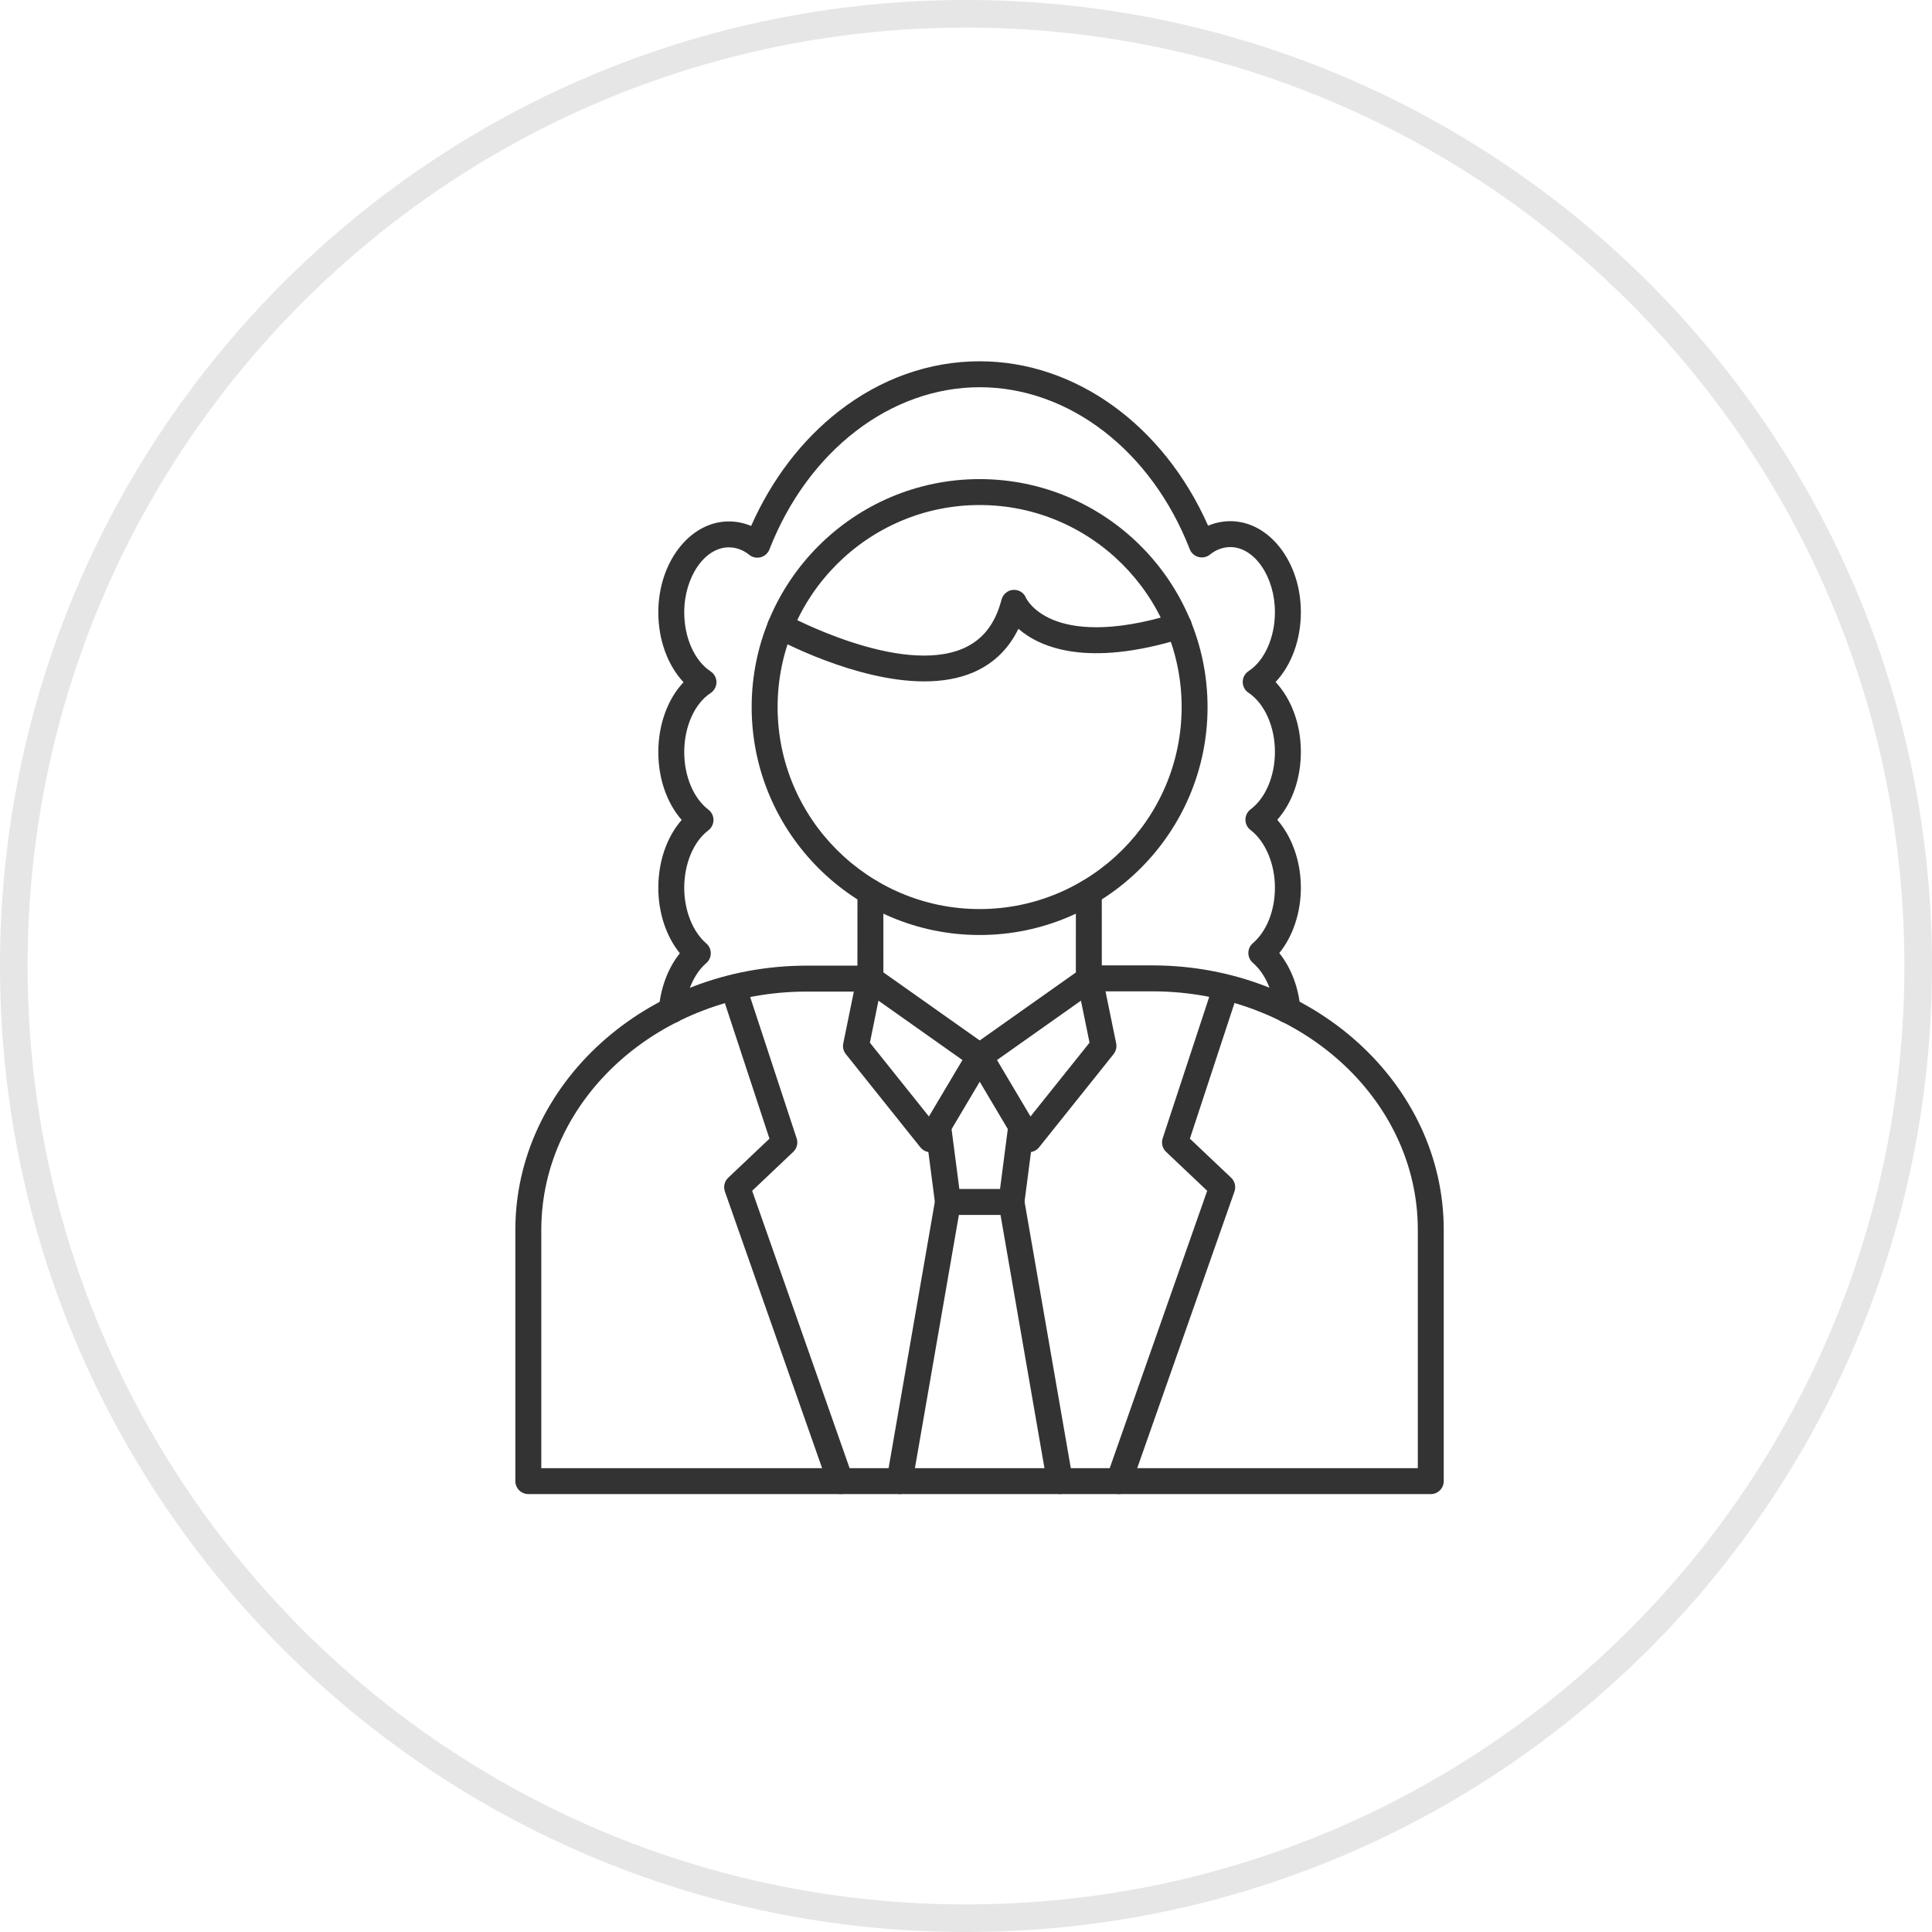 <svg width="70" height="70" viewBox="0 0 70 70" fill="none" xmlns="http://www.w3.org/2000/svg">
<path d="M69 35C69 16.222 53.778 1 35 1C16.222 1 1 16.222 1 35C1 53.778 16.222 69 35 69V70C15.67 70 0 54.33 0 35C0 15.67 15.67 0 35 0C54.33 0 70 15.67 70 35C70 54.33 54.33 70 35 70V69C53.778 69 69 53.778 69 35Z" fill="black" fill-opacity="0.1"/>
<path fill-rule="evenodd" clip-rule="evenodd" d="M32.592 54.134C32.565 54.134 32.538 54.131 32.511 54.126C32.255 54.082 32.084 53.839 32.128 53.583L33.884 43.468C33.928 43.212 34.171 43.04 34.427 43.085C34.682 43.13 34.854 43.373 34.81 43.629L33.054 53.744C33.014 53.972 32.816 54.134 32.592 54.134Z" fill="#333333"/>
<path fill-rule="evenodd" clip-rule="evenodd" d="M38.401 54.133C38.177 54.133 37.977 53.972 37.938 53.743L36.183 43.628C36.139 43.373 36.31 43.13 36.565 43.085C36.822 43.041 37.065 43.212 37.109 43.468L38.865 53.583C38.909 53.839 38.737 54.082 38.482 54.126C38.455 54.131 38.427 54.133 38.401 54.133Z" fill="#333333"/>
<path fill-rule="evenodd" clip-rule="evenodd" d="M36.645 44.019H34.346C34.11 44.019 33.91 43.844 33.88 43.609L33.523 40.865C33.49 40.607 33.672 40.371 33.929 40.337C34.187 40.304 34.422 40.486 34.455 40.743L34.759 43.079H36.233L36.536 40.743C36.57 40.486 36.805 40.304 37.063 40.337C37.32 40.371 37.502 40.607 37.468 40.865L37.112 43.609C37.081 43.844 36.882 44.019 36.645 44.019Z" fill="#333333"/>
<path fill-rule="evenodd" clip-rule="evenodd" d="M31.518 37.778L33.656 40.452L34.871 38.407L31.828 36.256L31.518 37.778ZM33.714 41.746C33.571 41.746 33.437 41.682 33.347 41.57L30.646 38.192C30.559 38.084 30.524 37.942 30.553 37.805L31.052 35.362C31.083 35.207 31.192 35.078 31.339 35.02C31.487 34.961 31.654 34.981 31.783 35.073L35.768 37.889C35.968 38.031 36.026 38.302 35.901 38.513L34.118 41.516C34.039 41.649 33.9 41.735 33.746 41.746C33.735 41.746 33.724 41.746 33.714 41.746Z" fill="#333333"/>
<path fill-rule="evenodd" clip-rule="evenodd" d="M36.123 38.407L37.337 40.452L39.476 37.777L39.165 36.256L36.123 38.407ZM37.28 41.746C37.269 41.746 37.258 41.746 37.247 41.745C37.093 41.735 36.954 41.649 36.876 41.516L35.093 38.513C34.968 38.302 35.026 38.03 35.226 37.889L39.21 35.072C39.339 34.981 39.507 34.961 39.654 35.02C39.802 35.078 39.91 35.207 39.941 35.362L40.441 37.804C40.469 37.941 40.434 38.083 40.348 38.192L37.647 41.57C37.557 41.682 37.422 41.746 37.28 41.746Z" fill="#333333"/>
<path fill-rule="evenodd" clip-rule="evenodd" d="M51.84 54.134H19.142C19.017 54.134 18.898 54.084 18.81 53.996C18.722 53.907 18.672 53.788 18.672 53.664L18.672 44.564C18.672 39.283 23.409 34.987 29.23 34.987H31.538C31.799 34.987 32.008 35.197 32.008 35.457C32.008 35.716 31.798 35.927 31.538 35.927H29.23C23.927 35.927 19.612 39.801 19.612 44.564L19.612 53.194H51.37V44.555C51.37 39.792 47.055 35.918 41.751 35.918L39.443 35.918C39.184 35.918 38.973 35.707 38.973 35.448C38.973 35.188 39.184 34.978 39.443 34.978L41.751 34.978C47.573 34.978 52.309 39.274 52.309 44.555L52.309 53.664C52.309 53.923 52.1 54.134 51.84 54.134Z" fill="#333333"/>
<path fill-rule="evenodd" clip-rule="evenodd" d="M30.45 54.134C30.256 54.134 30.075 54.013 30.006 53.819L26.264 43.17C26.202 42.995 26.249 42.8 26.384 42.672L27.879 41.256L26.207 36.174C26.127 35.927 26.26 35.662 26.507 35.581C26.754 35.499 27.019 35.633 27.1 35.88L28.864 41.245C28.922 41.417 28.873 41.608 28.742 41.733L27.252 43.145L30.893 53.508C30.98 53.753 30.851 54.021 30.606 54.107C30.555 54.125 30.502 54.134 30.45 54.134Z" fill="#333333"/>
<path fill-rule="evenodd" clip-rule="evenodd" d="M40.541 54.133C40.489 54.133 40.436 54.124 40.385 54.107C40.14 54.021 40.011 53.752 40.097 53.508L43.739 43.145L42.249 41.733C42.117 41.608 42.069 41.417 42.126 41.244L43.891 35.88C43.971 35.634 44.237 35.499 44.484 35.581C44.73 35.661 44.865 35.927 44.783 36.174L43.112 41.256L44.607 42.672C44.742 42.8 44.788 42.995 44.727 43.17L40.984 53.819C40.916 54.013 40.735 54.133 40.541 54.133Z" fill="#333333"/>
<path fill-rule="evenodd" clip-rule="evenodd" d="M39.451 35.927C39.191 35.927 38.98 35.717 38.98 35.457L38.981 32.329C38.981 32.069 39.191 31.859 39.45 31.859C39.71 31.859 39.92 32.069 39.92 32.329L39.921 35.457C39.921 35.717 39.71 35.927 39.451 35.927Z" fill="#333333"/>
<path fill-rule="evenodd" clip-rule="evenodd" d="M31.537 35.927C31.277 35.927 31.066 35.717 31.066 35.457L31.067 32.329C31.067 32.069 31.277 31.859 31.536 31.859C31.797 31.859 32.006 32.069 32.006 32.329L32.007 35.457C32.007 35.717 31.797 35.927 31.537 35.927Z" fill="#333333"/>
<path fill-rule="evenodd" clip-rule="evenodd" d="M24.34 37.076C24.327 37.076 24.314 37.075 24.301 37.075C24.042 37.053 23.849 36.827 23.87 36.568C23.935 35.783 24.206 35.069 24.633 34.539C24.137 33.928 23.852 33.075 23.852 32.168C23.852 31.205 24.161 30.323 24.698 29.708C24.161 29.094 23.852 28.212 23.852 27.248C23.852 26.248 24.192 25.329 24.765 24.718C24.192 24.106 23.852 23.187 23.852 22.187C23.852 20.37 24.998 18.892 26.407 18.892C26.684 18.892 26.958 18.949 27.215 19.056C27.958 17.378 29.044 15.951 30.38 14.908C31.902 13.719 33.671 13.09 35.496 13.09C38.965 13.09 42.162 15.41 43.771 19.047C44.026 18.94 44.301 18.883 44.578 18.883C45.987 18.883 47.133 20.361 47.133 22.178C47.133 23.18 46.792 24.099 46.217 24.711C46.792 25.327 47.133 26.246 47.133 27.239C47.133 28.206 46.821 29.089 46.278 29.703C46.814 30.32 47.133 31.215 47.133 32.159C47.133 33.066 46.847 33.919 46.351 34.531C46.781 35.066 47.059 35.794 47.114 36.563C47.133 36.823 46.938 37.047 46.679 37.066C46.419 37.084 46.196 36.889 46.177 36.631C46.126 35.916 45.833 35.264 45.394 34.886C45.29 34.796 45.23 34.666 45.23 34.529C45.23 34.393 45.29 34.263 45.394 34.173C45.895 33.743 46.193 32.99 46.193 32.159C46.194 31.301 45.846 30.482 45.31 30.074C45.192 29.984 45.124 29.845 45.124 29.698C45.125 29.551 45.194 29.412 45.312 29.323C45.856 28.916 46.193 28.117 46.193 27.239C46.194 26.328 45.817 25.488 45.235 25.099C45.104 25.012 45.025 24.864 45.026 24.707C45.027 24.549 45.106 24.402 45.239 24.315C45.819 23.936 46.193 23.097 46.193 22.178C46.194 20.901 45.453 19.822 44.578 19.822C44.315 19.822 44.053 19.918 43.842 20.091C43.725 20.186 43.57 20.22 43.425 20.181C43.279 20.143 43.161 20.038 43.106 19.897C41.721 16.333 38.734 14.03 35.496 14.03C32.262 14.03 29.271 16.337 27.878 19.906C27.823 20.047 27.705 20.152 27.56 20.19C27.415 20.229 27.259 20.195 27.143 20.1C26.932 19.927 26.67 19.831 26.407 19.831C25.531 19.831 24.791 20.91 24.791 22.187C24.791 23.106 25.166 23.945 25.746 24.324C25.878 24.411 25.959 24.559 25.959 24.718C25.959 24.876 25.878 25.024 25.746 25.111C25.166 25.49 24.791 26.33 24.791 27.248C24.791 28.125 25.127 28.923 25.666 29.335C25.783 29.424 25.851 29.561 25.851 29.708C25.851 29.855 25.783 29.994 25.666 30.083C25.127 30.493 24.791 31.292 24.791 32.168C24.791 32.986 25.097 33.758 25.59 34.182C25.694 34.272 25.753 34.402 25.753 34.538C25.753 34.675 25.694 34.805 25.59 34.895C25.159 35.266 24.866 35.92 24.808 36.645C24.788 36.89 24.582 37.076 24.34 37.076Z" fill="#333333"/>
<path fill-rule="evenodd" clip-rule="evenodd" d="M35.494 18.298C31.458 18.298 28.174 21.582 28.174 25.618C28.174 29.654 31.458 32.937 35.493 32.937C39.529 32.937 42.813 29.654 42.813 25.618C42.813 21.582 39.529 18.298 35.494 18.298ZM35.494 33.877C30.94 33.877 27.234 30.172 27.234 25.618C27.234 21.064 30.94 17.359 35.493 17.359C40.047 17.359 43.752 21.064 43.752 25.618C43.753 30.172 40.047 33.877 35.494 33.877Z" fill="#333333"/>
<path fill-rule="evenodd" clip-rule="evenodd" d="M33.489 24.688C30.987 24.688 28.195 23.178 28.049 23.098C27.822 22.973 27.738 22.688 27.863 22.46C27.988 22.233 28.273 22.149 28.5 22.274C28.541 22.296 32.597 24.488 34.895 23.496C35.601 23.19 36.056 22.613 36.286 21.73C36.338 21.532 36.509 21.382 36.713 21.372C36.918 21.361 37.103 21.475 37.175 21.667C37.181 21.679 37.398 22.137 38.132 22.448C38.852 22.752 40.206 22.961 42.573 22.228C42.822 22.152 43.084 22.29 43.161 22.538C43.237 22.786 43.099 23.049 42.851 23.126C39.388 24.198 37.682 23.46 36.899 22.782C36.543 23.516 35.996 24.045 35.267 24.36C34.722 24.594 34.114 24.688 33.489 24.688Z" fill="#333333"/>
</svg>
